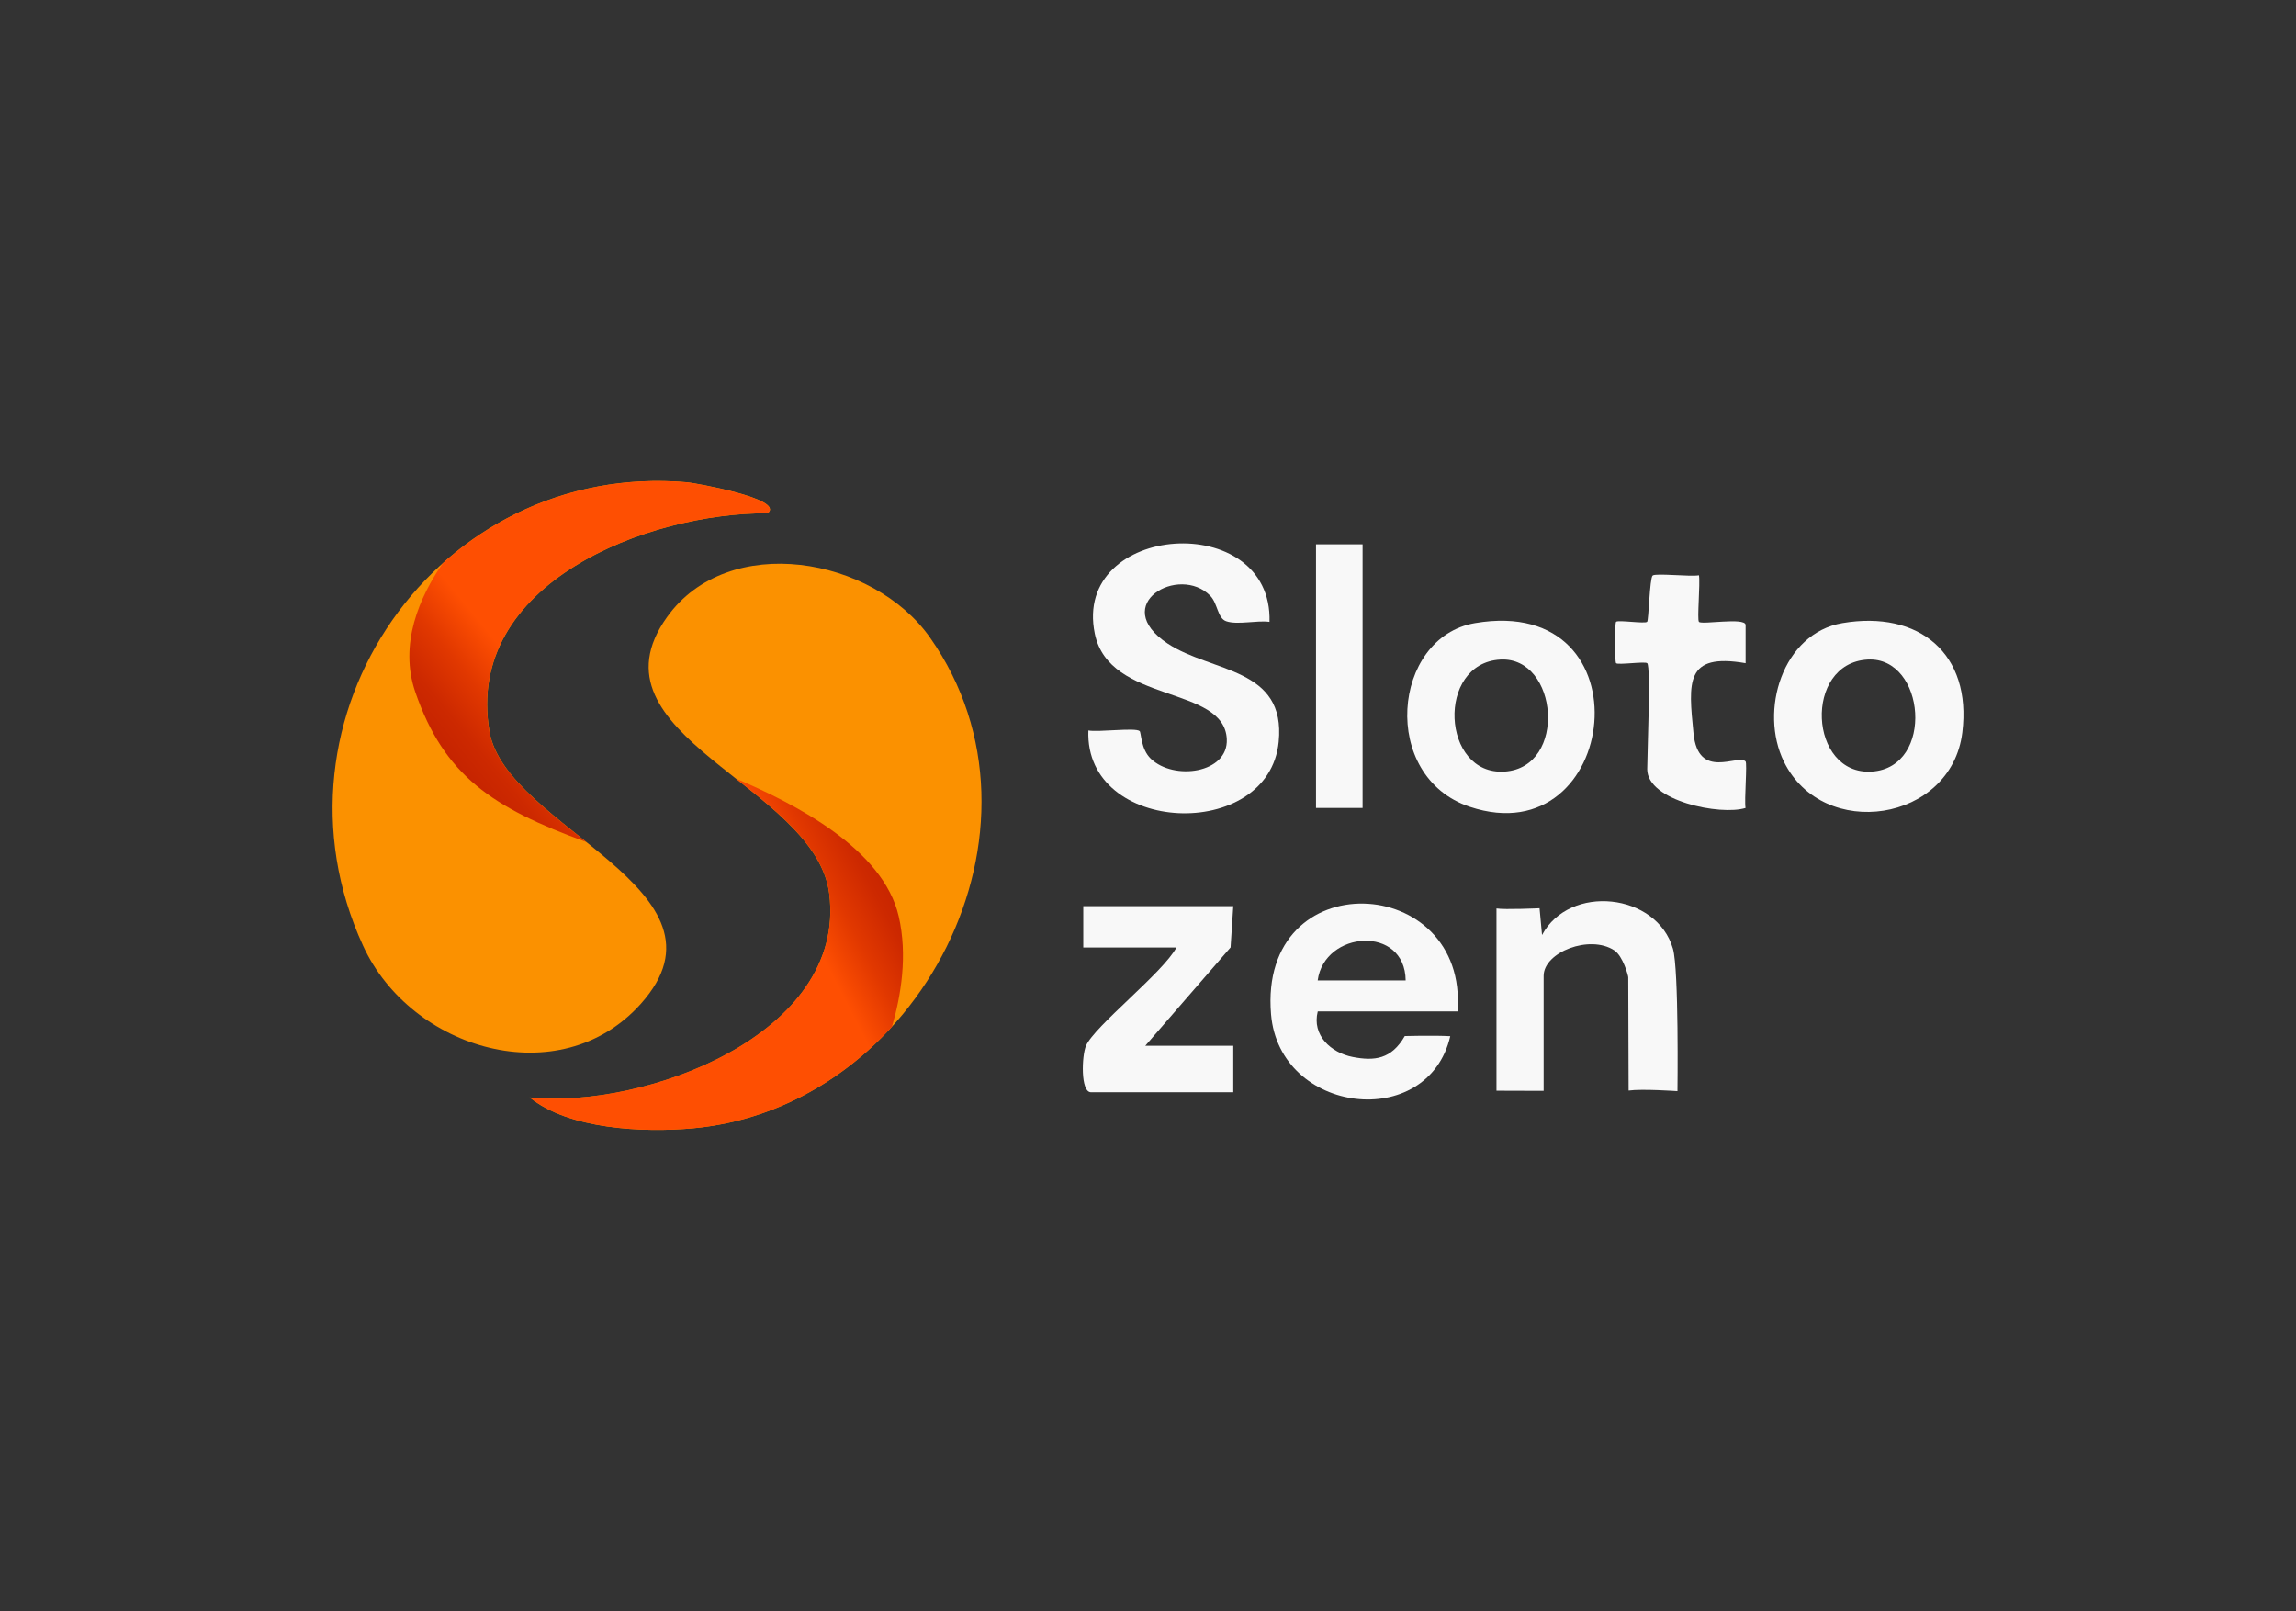 <svg id="e3iYUb9MxsV1" xmlns="http://www.w3.org/2000/svg" xmlns:xlink="http://www.w3.org/1999/xlink" viewBox="0 0 315 221" shape-rendering="geometricPrecision" text-rendering="geometricPrecision" project-id="20df59d8086a47ccacc5ce104fce141a" export-id="ab43c82289c84c82b120f48f4cd28c08" cached="false" width="315" height="221">
<rect x="0" y="0" width="315" height="221" fill="#333333" stroke="none"/>
<style><![CDATA[
#e3iYUb9MxsV12_tr {animation: e3iYUb9MxsV12_tr__tr 3000ms linear infinite normal forwards}@keyframes e3iYUb9MxsV12_tr__tr { 0% {transform: translate(90.143px,110.491px) rotate(0deg)} 100% {transform: translate(90.143px,110.491px) rotate(-360deg)}}
]]></style>
<defs><linearGradient id="e3iYUb9MxsV15-fill" x1="106.36" y1="67.04" x2="60.29" y2="104.81" spreadMethod="pad" gradientUnits="userSpaceOnUse" gradientTransform="translate(0 0)"><stop id="e3iYUb9MxsV15-fill-0" offset="72%" stop-color="#fe4f02"/><stop id="e3iYUb9MxsV15-fill-1" offset="82%" stop-color="#e13800"/><stop id="e3iYUb9MxsV15-fill-2" offset="91%" stop-color="#cd2900"/><stop id="e3iYUb9MxsV15-fill-3" offset="97%" stop-color="#c62400"/></linearGradient><linearGradient id="e3iYUb9MxsV18-fill" x1="75.32" y1="144.1" x2="123.81" y2="119.19" spreadMethod="pad" gradientUnits="userSpaceOnUse" gradientTransform="translate(0 0)"><stop id="e3iYUb9MxsV18-fill-0" offset="72%" stop-color="#fe4f02"/><stop id="e3iYUb9MxsV18-fill-1" offset="82%" stop-color="#e13800"/><stop id="e3iYUb9MxsV18-fill-2" offset="91%" stop-color="#cd2900"/><stop id="e3iYUb9MxsV18-fill-3" offset="97%" stop-color="#c62400"/></linearGradient></defs><g><g><path d="M174.17,85.31c-1.74-.24-4.41.45-5.95-.09-1.19-.42-1.16-2.45-2.18-3.49-4.27-4.35-13.93,1.19-5.85,6.55c6.03,4,16.26,3.24,15.24,13.49-1.36,13.8-26.66,12.8-26.11-1.56c1.36.26,6.45-.42,7.03.08.23.2.15,2.46,1.53,3.79c3.16,3.05,10.65,2.01,10.43-2.68-.34-7.45-16.11-4.79-18.11-14.47-3.15-15.26,24.45-17.13,23.97-1.61v-.01Z" fill="#f8f8f8"/><path d="M223.44,149.62l-.05-15.55c0-.21-.73-2.91-1.91-3.69-3.35-2.21-9.7.23-9.7,3.5v15.77l-6.47-.02v-25c1.13.19,5.91-.03,5.91-.03l.34,3.67c3.77-7.05,15.74-5.79,17.96,1.88.83,2.86.62,19.54.62,19.54s-4.87-.34-6.7-.08v.01Z" fill="#f8f8f8"/><path d="M199.95,138.75h-19.16c-.83,3.28,1.82,5.67,4.79,6.25s5.31.33,7.15-2.87c0,0,3.96-.11,6.24.02-3.05,13.14-23.44,10.75-24.59-3.01-1.75-20.91,27.09-19.44,25.58-.39h-.01Zm-7.1-4.25c-.08-7.64-11.15-6.86-12.07,0h12.07Z" fill="#f8f8f8"/><path d="M252.77,85.48c10.51-1.79,17.79,4.19,16.45,15.02-1.53,12.31-19.11,14.92-24.47,4-3.43-6.98-.2-17.62,8.02-19.02Zm3.48,5c-8.88.47-8.11,15.94.56,15.37s7.36-15.79-.56-15.37Z" fill="#f8f8f8"/><path d="M202.37,85.48c24.06-4.09,19.81,32.04-.72,25.2-12.38-4.13-10.69-23.26.72-25.2Zm3.49,5c-8.88.47-8.11,15.94.56,15.37s7.36-15.79-.56-15.37Z" fill="#f8f8f8"/><path d="M169.2,124.31l-.37,5.66-11.7,13.49h12.07v6.38h-19.52c-1.46,0-1.27-5.01-.69-6.37c1.13-2.67,10.61-10.07,12.41-13.49h-12.78v-5.67h20.58Z" fill="#f8f8f8"/><path d="M225.98,90.98c-.27-.27-3.99.27-4.26,0-.2-.2-.2-5.48,0-5.68.29-.28,3.96.3,4.26,0c.22-.23.34-5.93.75-6.34.39-.37,5.16.18,6.36-.04.19,1.13-.28,6.12,0,6.39.42.42,6.25-.65,6.4.4v5.27c-8.35-1.45-7.84,2.62-7.15,9.61.64,6.53,6.1,2.82,7.14,3.86.26.26-.19,5.27,0,6.39-3.41,1.08-13.49-.96-13.49-5.32c0-2.06.52-14.03,0-14.54h-.01Z" fill="#f8f8f8"/><rect width="6.39" height="36.17" rx="0" ry="0" transform="translate(180.55 74.67)" fill="#f8f8f8"/></g><g id="e3iYUb9MxsV12_tr" transform="translate(90.143,110.491) rotate(0)"><g transform="translate(-90.143,-110.491)"><g><path d="M105.31,70.41c-16.39-.06-41.65,9.55-38.15,29.97c2.27,13.23,34.78,21.72,20.73,37.36-11.08,12.33-31.49,6.33-38.07-7.98-14.4-31.31,10.22-66.61,44.49-63.6.94.08,13.46,2.27,11.01,4.24l-.01.01Z" fill="#fb9100"/><path d="M105.31,70.41c2.45-1.97-10.07-4.16-11.01-4.24-13.17-1.16-24.9,3.35-33.56,11.1-3.17,4.61-6.04,11.09-3.75,17.71c3.95,11.4,10.51,15.83,23.44,20.53-5.96-4.79-12.32-9.54-13.28-15.13-3.5-20.42,21.77-30.04,38.15-29.97h.01Z" fill="url(#e3iYUb9MxsV15-fill)"/></g><g><path d="M72.67,150.56c15.56,1.62,43.54-8.55,41.1-27.96-1.87-14.89-33.85-21.75-22.25-37.96c8.39-11.72,28.26-8.29,36.09,2.85c18.35,26.11-1.46,64.51-32.6,67.3-6.73.6-16.98.15-22.35-4.24l.01.01Z" fill="#fb9100"/><path d="M123.3,125.71c-2.14-9.25-14.08-15.37-22.35-18.91c5.95,4.71,12.04,9.54,12.82,15.79c2.44,19.41-25.54,29.58-41.1,27.96c5.37,4.39,15.62,4.84,22.35,4.24c10.88-.98,20.38-6.3,27.35-13.93c1.26-4.3,2.16-9.83.93-15.15Z" fill="url(#e3iYUb9MxsV18-fill)"/></g></g></g></g></svg>
